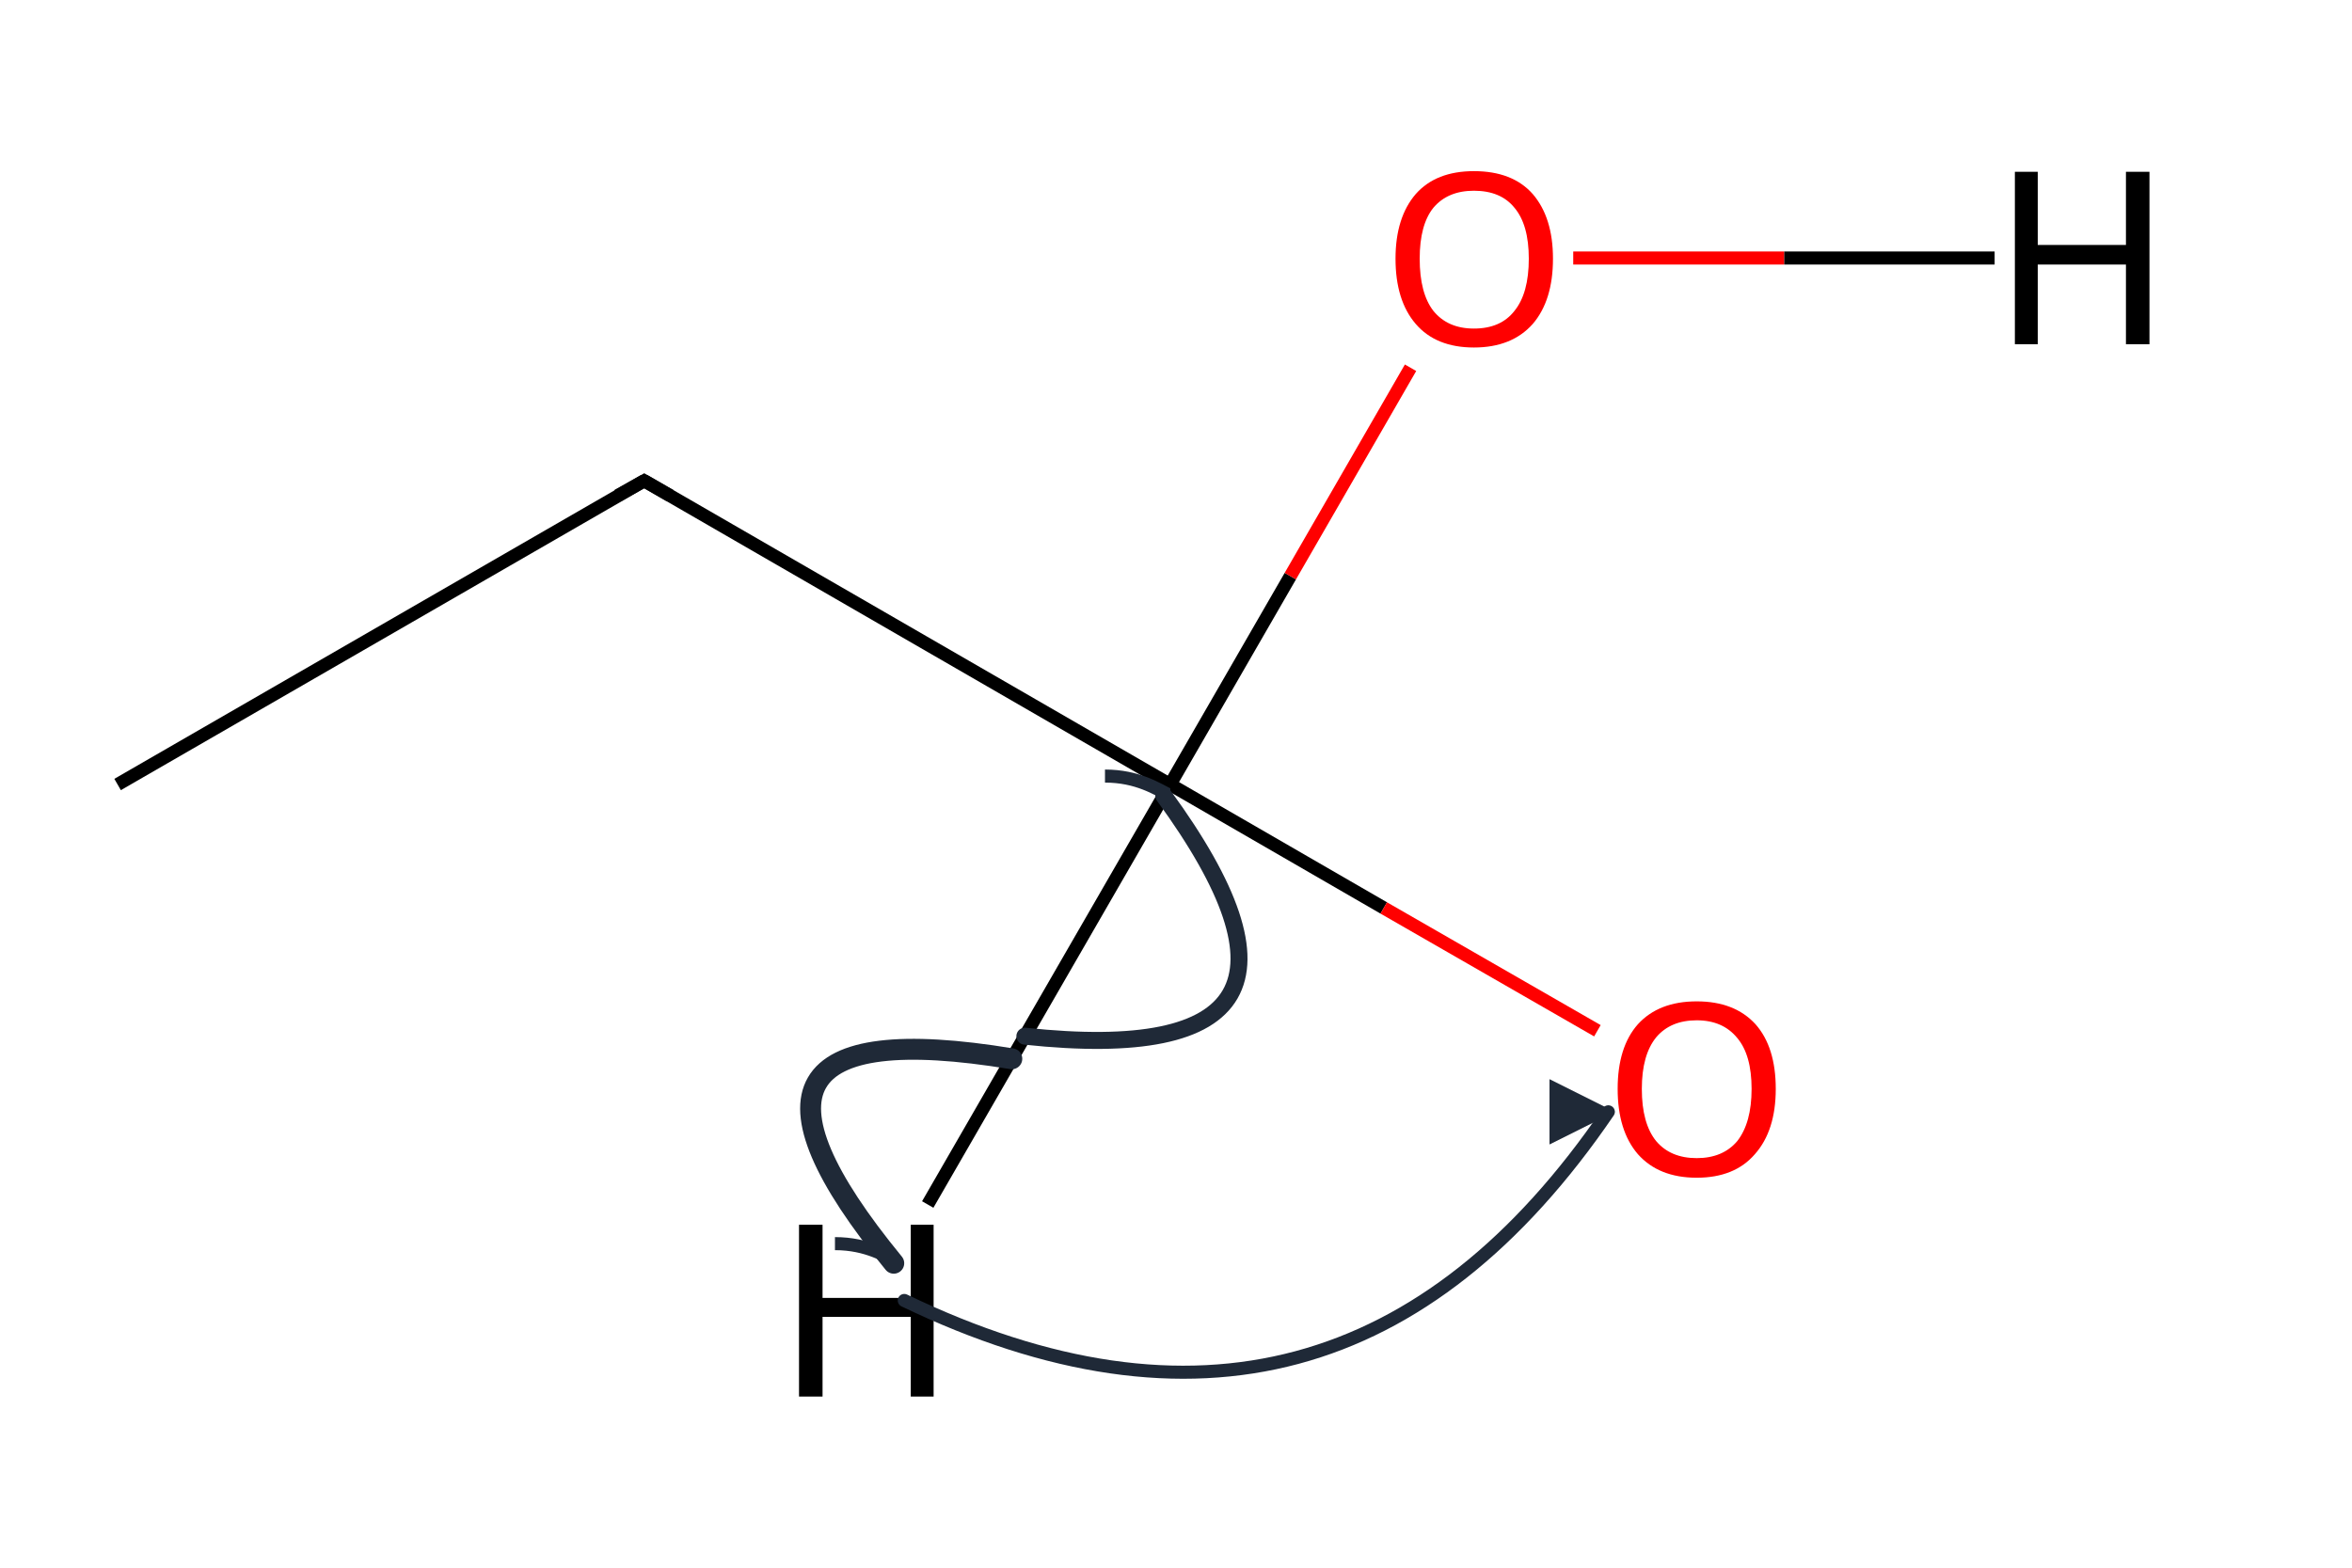 <?xml version='1.0' encoding='iso-8859-1'?>
<svg version='1.1' baseProfile='full'
              xmlns='http://www.w3.org/2000/svg'
                      xmlns:rdkit='http://www.rdkit.org/xml'
                      xmlns:xlink='http://www.w3.org/1999/xlink'
                  xml:space='preserve'
width='360px' height='240px' viewBox='0 0 360 240'>
<!-- END OF HEADER -->
<path class='bond-0 atom-0 atom-1' d='M 18.0,120.1 L 98.6,73.6' style='fill:none;fill-rule:evenodd;stroke:#000000;stroke-width:2.0px;stroke-linecap:butt;stroke-linejoin:miter;stroke-opacity:1' />
<path class='bond-1 atom-1 atom-2' d='M 98.6,73.6 L 179.1,120.1' style='fill:none;fill-rule:evenodd;stroke:#000000;stroke-width:2.0px;stroke-linecap:butt;stroke-linejoin:miter;stroke-opacity:1' />
<path class='bond-2 atom-2 atom-3' d='M 179.1,120.1 L 211.8,139.0' style='fill:none;fill-rule:evenodd;stroke:#000000;stroke-width:2.0px;stroke-linecap:butt;stroke-linejoin:miter;stroke-opacity:1' />
<path class='bond-2 atom-2 atom-3' d='M 211.8,139.0 L 244.5,157.8' style='fill:none;fill-rule:evenodd;stroke:#FF0000;stroke-width:2.0px;stroke-linecap:butt;stroke-linejoin:miter;stroke-opacity:1' />
<path class='bond-3 atom-2 atom-4' d='M 179.1,120.1 L 142.0,184.4' style='fill:none;fill-rule:evenodd;stroke:#000000;stroke-width:2.0px;stroke-linecap:butt;stroke-linejoin:miter;stroke-opacity:1' />
<path class='bond-4 atom-2 atom-5' d='M 179.1,120.1 L 197.5,88.2' style='fill:none;fill-rule:evenodd;stroke:#000000;stroke-width:2.0px;stroke-linecap:butt;stroke-linejoin:miter;stroke-opacity:1' />
<path class='bond-4 atom-2 atom-5' d='M 197.5,88.2 L 215.9,56.3' style='fill:none;fill-rule:evenodd;stroke:#FF0000;stroke-width:2.0px;stroke-linecap:butt;stroke-linejoin:miter;stroke-opacity:1' />
<path class='bond-5 atom-5 atom-6' d='M 240.8,39.5 L 273.1,39.5' style='fill:none;fill-rule:evenodd;stroke:#FF0000;stroke-width:2.0px;stroke-linecap:butt;stroke-linejoin:miter;stroke-opacity:1' />
<path class='bond-5 atom-5 atom-6' d='M 273.1,39.5 L 305.3,39.5' style='fill:none;fill-rule:evenodd;stroke:#000000;stroke-width:2.0px;stroke-linecap:butt;stroke-linejoin:miter;stroke-opacity:1' />
<path d='M 94.5,75.9 L 98.6,73.6 L 102.6,75.9' style='fill:none;stroke:#000000;stroke-width:2.0px;stroke-linecap:butt;stroke-linejoin:miter;stroke-miterlimit:10;stroke-opacity:1;' />
<path class='atom-3' d='M 247.6 166.7
Q 247.6 160.3, 250.7 156.8
Q 253.9 153.3, 259.7 153.3
Q 265.5 153.3, 268.7 156.8
Q 271.8 160.3, 271.8 166.7
Q 271.8 173.1, 268.6 176.7
Q 265.5 180.3, 259.7 180.3
Q 253.9 180.3, 250.7 176.7
Q 247.6 173.1, 247.6 166.7
M 259.7 177.3
Q 263.7 177.3, 265.9 174.7
Q 268.1 171.9, 268.1 166.7
Q 268.1 161.5, 265.9 158.9
Q 263.7 156.2, 259.7 156.2
Q 255.7 156.2, 253.5 158.8
Q 251.3 161.5, 251.3 166.7
Q 251.3 172.0, 253.5 174.7
Q 255.7 177.3, 259.7 177.3
' fill='#FF0000'/>
<path class='atom-3' d='' fill='#FF0000'/>
<path class='atom-3' d='' fill='#FF0000'/>
<path class='atom-3' d='' fill='#FF0000'/>
<path class='atom-4' d='M 122.3 187.5
L 125.9 187.5
L 125.9 198.7
L 139.4 198.7
L 139.4 187.5
L 142.9 187.5
L 142.9 213.8
L 139.4 213.8
L 139.4 201.6
L 125.9 201.6
L 125.9 213.8
L 122.3 213.8
L 122.3 187.5
' fill='#000000'/>
<path class='atom-5' d='M 213.6 39.6
Q 213.6 33.3, 216.7 29.7
Q 219.8 26.2, 225.6 26.2
Q 231.5 26.2, 234.6 29.7
Q 237.7 33.3, 237.7 39.6
Q 237.7 46.0, 234.6 49.6
Q 231.4 53.2, 225.6 53.2
Q 219.8 53.2, 216.7 49.6
Q 213.6 46.0, 213.6 39.6
M 225.6 50.3
Q 229.7 50.3, 231.8 47.6
Q 234.0 44.9, 234.0 39.6
Q 234.0 34.4, 231.8 31.8
Q 229.7 29.2, 225.6 29.2
Q 221.6 29.2, 219.4 31.8
Q 217.3 34.4, 217.3 39.6
Q 217.3 44.9, 219.4 47.6
Q 221.6 50.3, 225.6 50.3
' fill='#FF0000'/>
<path class='atom-6' d='M 308.4 26.3
L 311.9 26.3
L 311.9 37.5
L 325.4 37.5
L 325.4 26.3
L 329.0 26.3
L 329.0 52.7
L 325.4 52.7
L 325.4 40.5
L 311.9 40.5
L 311.9 52.7
L 308.4 52.7
L 308.4 26.3
' fill='#000000'/>
<defs><marker id='rdk-mech-arrowhead' viewBox='0 0 10 10' refX='9' refY='5' markerUnits='userSpaceOnUse' markerWidth='10' markerHeight='10' orient='auto'><path d='M 0 0 L 10 5 L 0 10 z' fill='#1f2937' /></marker><marker id='rdk-mech-fishhook' viewBox='0 0 10 10' refX='9' refY='5' markerUnits='userSpaceOnUse' markerWidth='10' markerHeight='10' orient='auto'><path d='M 0 2 C 5 2, 8 4, 10 5' stroke='#1f2937' stroke-width='2' fill='none' stroke-linecap='round' /></marker></defs><g class='mechanism-arrows'><path d='M 156.87 158.63 Q 209.07 164.22 178.13 121.81' stroke='#1f2937' stroke-width='2.6' fill='none' stroke-linecap='round' marker-end='url(#rdk-mech-fishhook)' style='pointer-events:none' /><path d='M 154.87 162.09 Q 104.27 153.74 136.80 193.39' stroke='#1f2937' stroke-width='3.2' fill='none' stroke-linecap='round' marker-end='url(#rdk-mech-fishhook)' style='pointer-events:none' /><path d='M 138.41 199.09 Q 204.72 231.01 246.17 170.21' stroke='#1f2937' stroke-width='2.0' fill='none' stroke-linecap='round' marker-end='url(#rdk-mech-arrowhead)' style='pointer-events:none' /></g></svg>